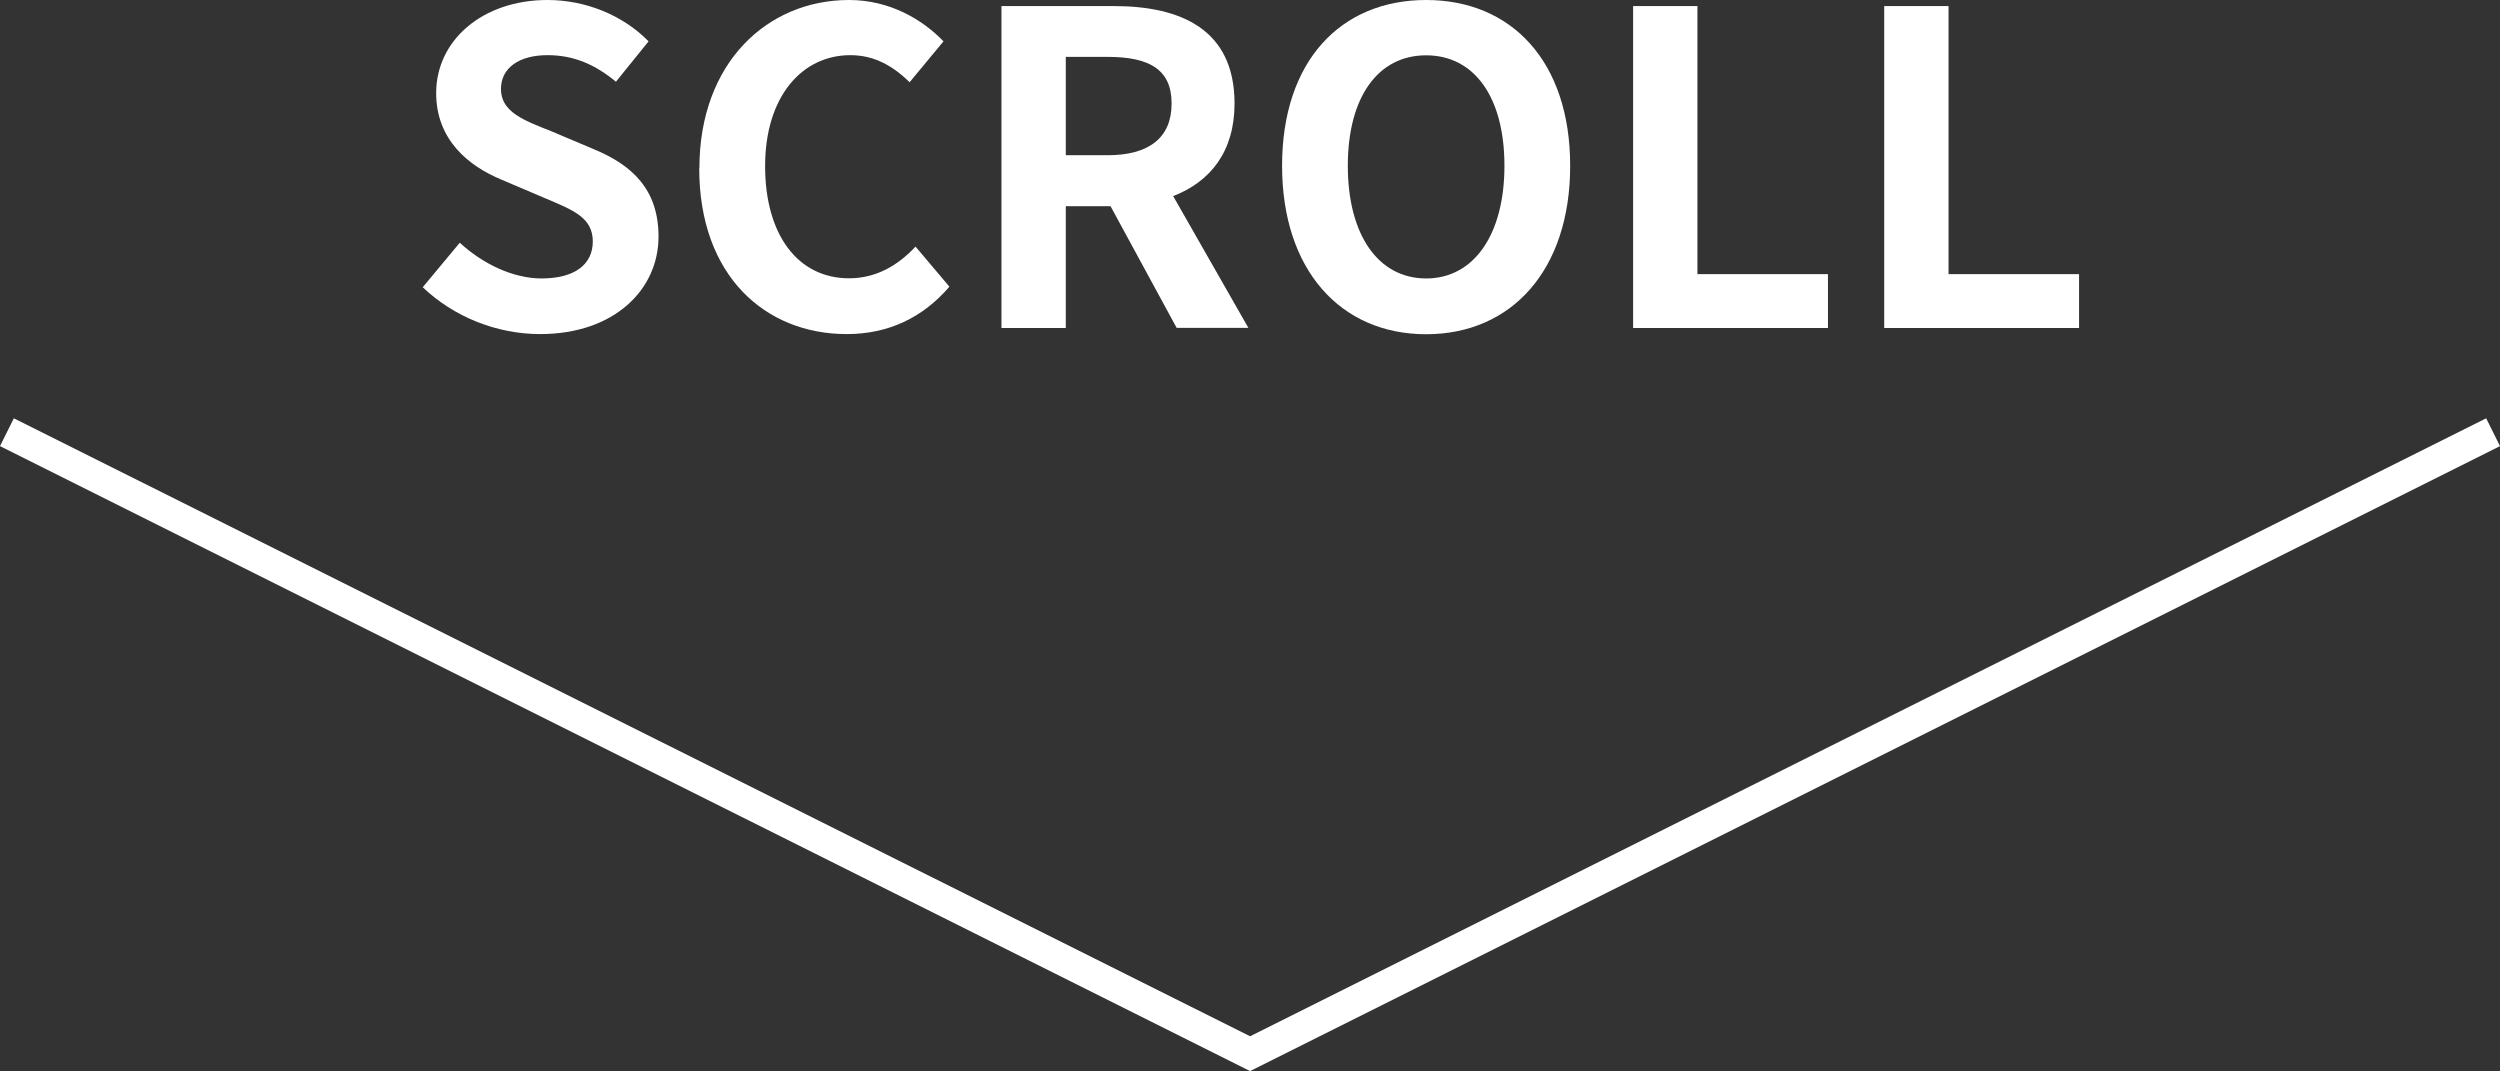<?xml version="1.0" encoding="UTF-8"?><svg id="b" xmlns="http://www.w3.org/2000/svg" width="160.89" height="68.93" viewBox="0 0 160.89 68.93"><rect x="0" y="0" width="160.89" height="68.93" fill="#333333" stroke="none"/><g id="c"><polygon points="80.45 68.93 0 28.71 .89 26.92 80.45 66.69 160 26.92 160.89 28.71 80.45 68.93" fill="#fff"/><g><path d="M27.21,18.48l2.38-2.86c1.48,1.37,3.44,2.3,5.26,2.3,2.16,0,3.3-.92,3.3-2.38,0-1.54-1.26-2.02-3.11-2.8l-2.77-1.18c-2.1-.87-4.2-2.55-4.2-5.57,0-3.39,2.97-5.99,7.17-5.99,2.41,0,4.82,.95,6.5,2.66l-2.1,2.6c-1.32-1.09-2.69-1.71-4.4-1.71-1.82,0-3,.81-3,2.18,0,1.48,1.48,2.02,3.25,2.72l2.72,1.15c2.52,1.04,4.17,2.63,4.17,5.63,0,3.39-2.83,6.27-7.62,6.27-2.77,0-5.54-1.09-7.56-3.02Z" fill="#fff"/><path d="M45.01,10.84c0-6.83,4.4-10.84,9.63-10.84,2.63,0,4.73,1.26,6.08,2.66l-2.18,2.63c-1.04-1.01-2.24-1.74-3.81-1.74-3.14,0-5.49,2.69-5.49,7.14s2.13,7.22,5.4,7.22c1.76,0,3.16-.84,4.28-2.04l2.18,2.58c-1.71,1.99-3.92,3.05-6.61,3.05-5.24,0-9.49-3.75-9.49-10.67Z" fill="#fff"/><path d="M75.73,21.11l-4.26-7.84h-2.88v7.84h-4.14V.39h7.22c4.34,0,7.78,1.51,7.78,6.27,0,3.11-1.57,5.04-3.95,5.96l4.84,8.48h-4.62Zm-7.14-11.12h2.69c2.66,0,4.12-1.12,4.12-3.33s-1.46-3-4.12-3h-2.69v6.33Z" fill="#fff"/><path d="M82.51,10.67c0-6.75,3.78-10.67,9.27-10.67s9.27,3.95,9.27,10.67-3.78,10.84-9.27,10.84-9.27-4.12-9.27-10.84Zm14.31,0c0-4.45-1.96-7.11-5.04-7.11s-5.04,2.66-5.04,7.11,1.96,7.25,5.04,7.25,5.04-2.83,5.04-7.25Z" fill="#fff"/><path d="M105.1,.39h4.14V17.64h8.4v3.47h-12.54V.39Z" fill="#fff"/><path d="M121.26,.39h4.14V17.64h8.4v3.47h-12.54V.39Z" fill="#fff"/></g></g></svg>